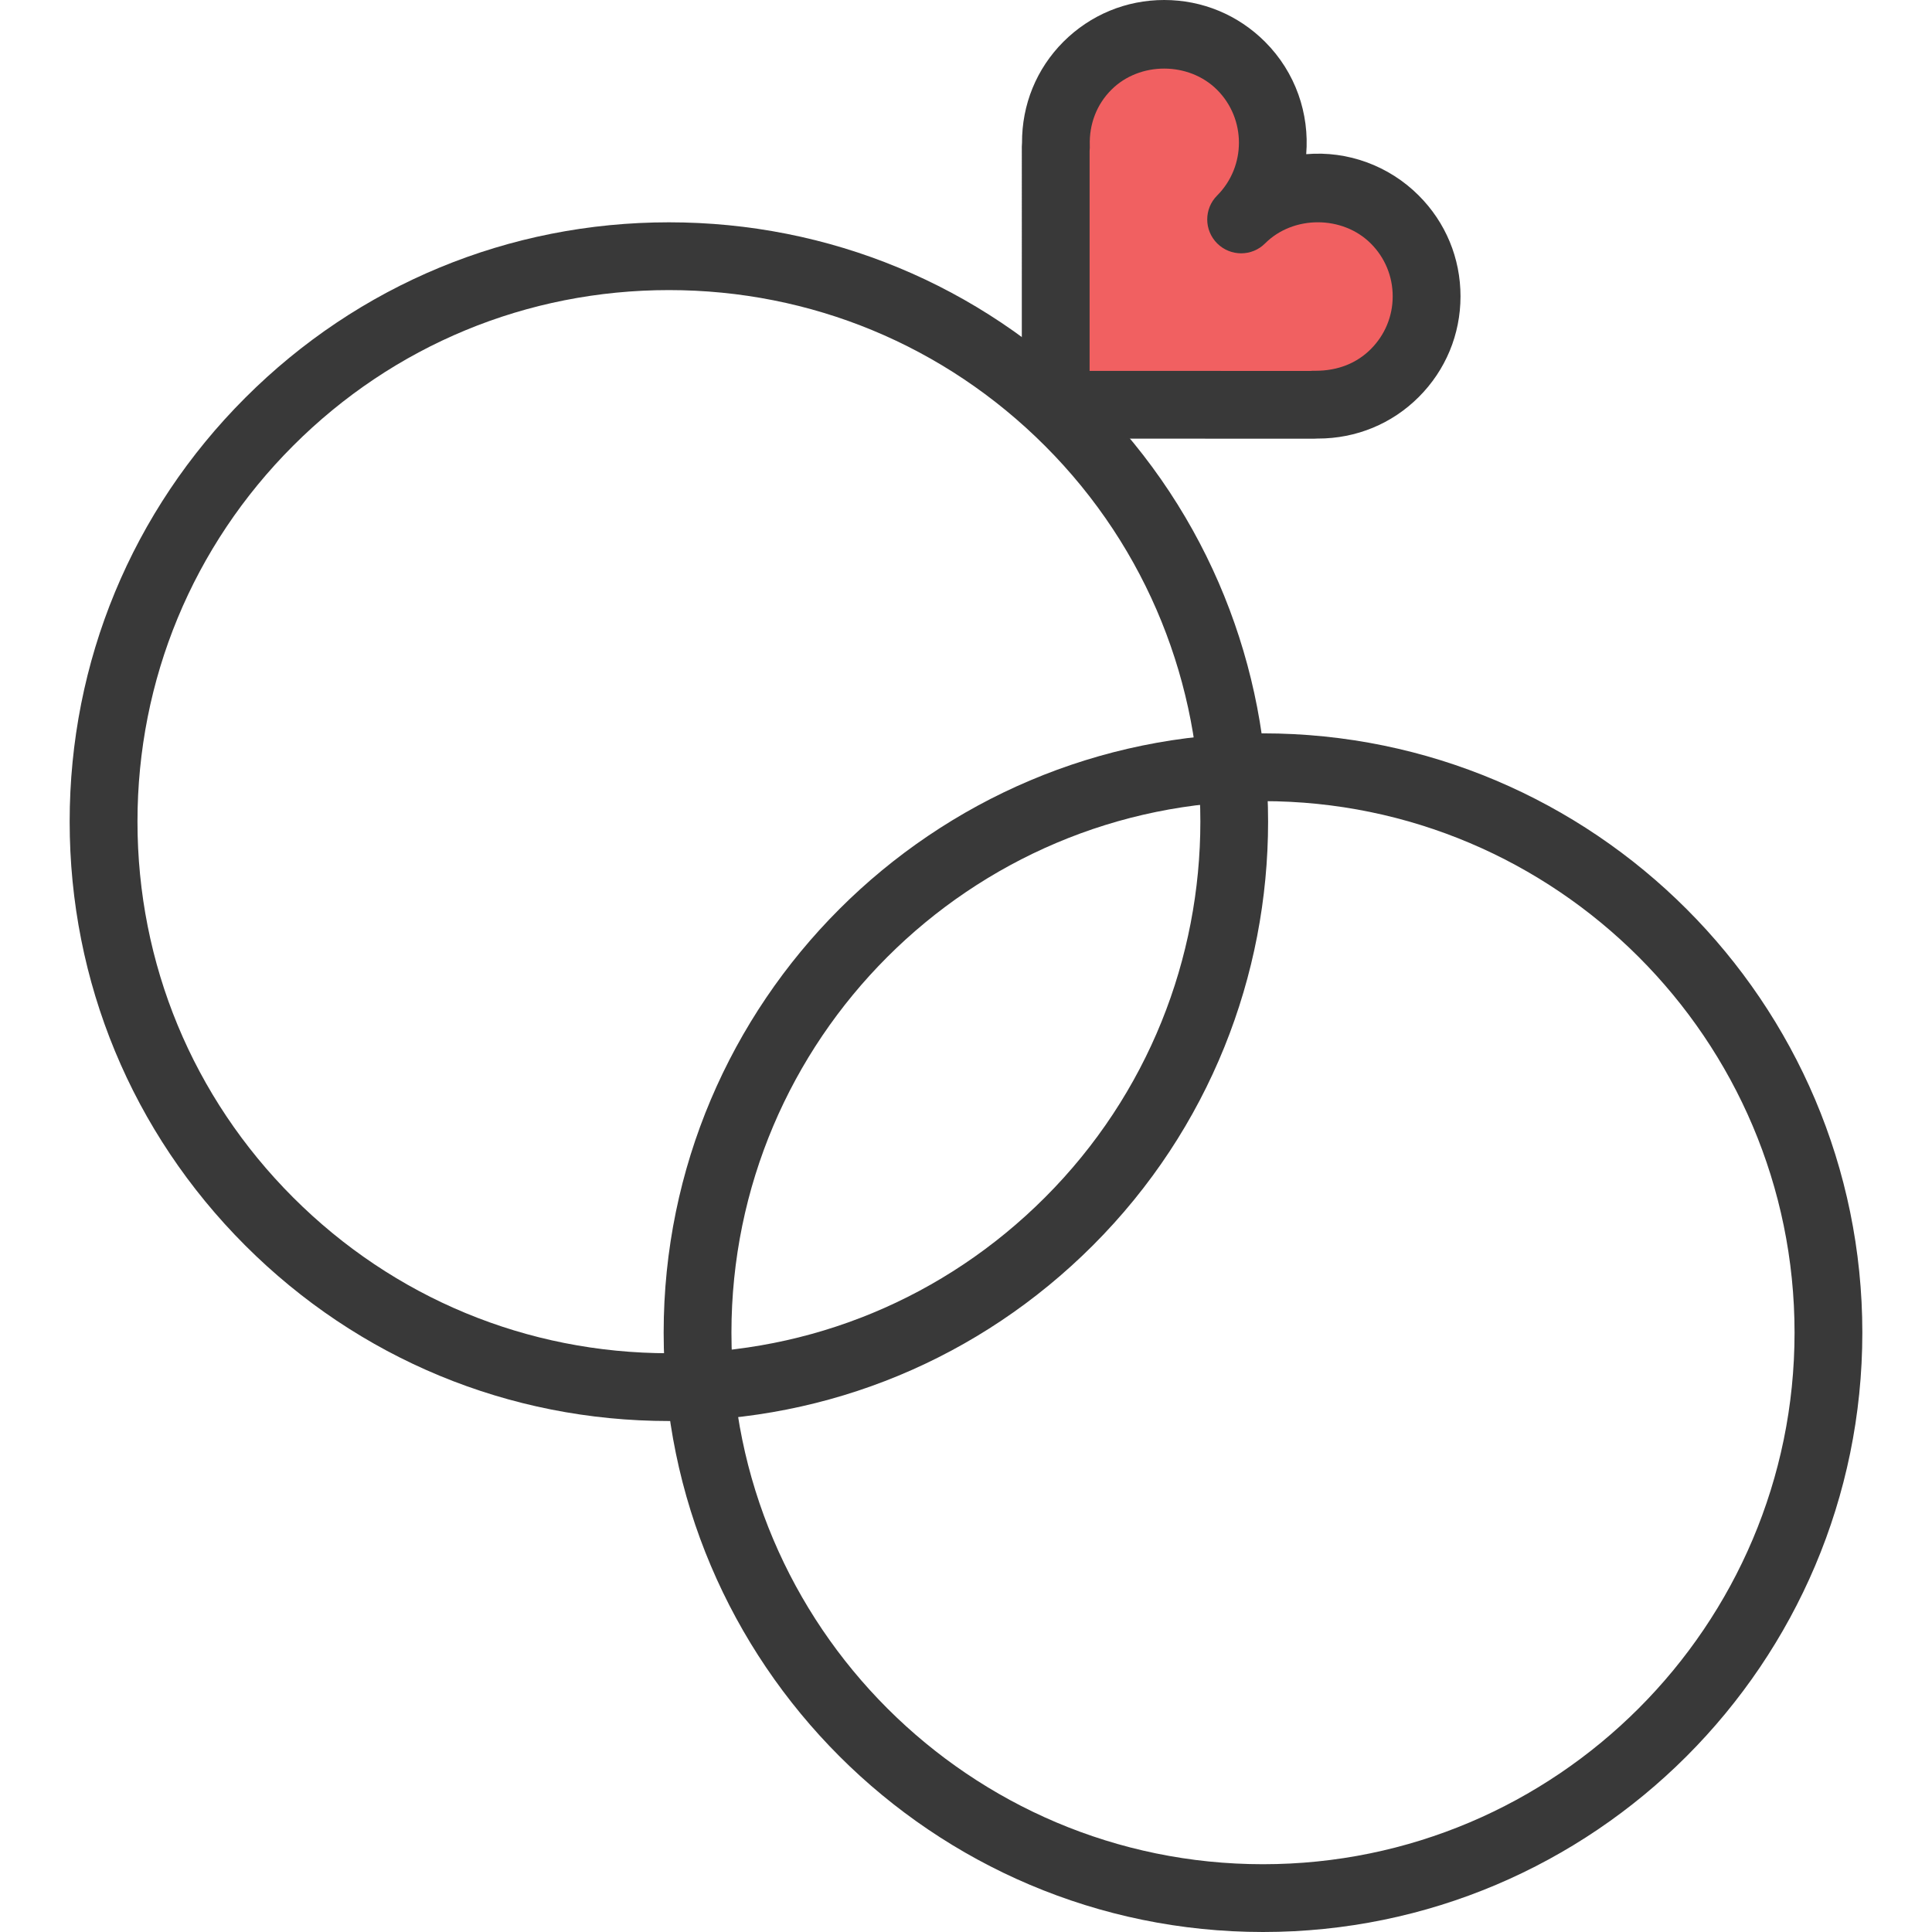 <?xml version="1.0" encoding="utf-8"?>

<!DOCTYPE svg PUBLIC "-//W3C//DTD SVG 1.1//EN" "http://www.w3.org/Graphics/SVG/1.1/DTD/svg11.dtd">

<svg height="800px" width="800px" version="1.1" id="rings" xmlns="http://www.w3.org/2000/svg" xmlns:xlink="http://www.w3.org/1999/xlink" 
	 viewBox="0 0 55.673 60" enable-background="new 0 0 55.673 60" xml:space="preserve">
<g id="rings-rings">
	<g id="rings-color">
		<path fill="#F16061" d="M36.381,6.814c1.315-1.318,1.315-3.453-0.003-4.771c-1.318-1.319-3.453-1.319-4.771-0.003
			c-0.692,0.693-1.01,1.607-0.978,2.514l-0.008-0.007v8.024l8.026,0.003c-0.001-0.004-0.001-0.004-0.001-0.006
			c0.903,0.031,1.815-0.29,2.504-0.98c1.319-1.317,1.319-3.453,0-4.771C39.835,5.498,37.696,5.496,36.381,6.814z"/>
	</g>
	<g id="rings-line">
		<g>
			<path fill="#393939" d="M37.06,60c-10.263,0-18.613-8.351-18.613-18.614c0-10.263,8.35-18.611,18.613-18.611
				c10.263,0,18.613,8.349,18.613,18.611C55.673,51.649,47.323,60,37.06,60L37.06,60z M37.06,24.88
				c-9.102,0-16.508,7.404-16.508,16.506c0,9.104,7.406,16.509,16.508,16.509c9.103,0,16.508-7.405,16.508-16.509
				C53.568,32.284,46.163,24.88,37.06,24.88L37.06,24.88z"/>
		</g>
		<g>
			<path fill="#393939" d="M18.612,44.131c-4.971,0-9.646-1.937-13.161-5.453C1.937,35.163,0,30.49,0,25.519
				c-0.001-4.972,1.935-9.647,5.452-13.165c3.514-3.514,8.187-5.45,13.159-5.45c4.973,0,9.648,1.937,13.164,5.453
				c7.257,7.256,7.258,19.064,0.001,26.321C28.258,42.194,23.584,44.131,18.612,44.131L18.612,44.131z M18.611,9.009
				c-4.41,0-8.555,1.717-11.67,4.833c-3.119,3.12-4.836,7.267-4.835,11.676c0,4.409,1.716,8.553,4.835,11.671
				c3.119,3.119,7.263,4.837,11.672,4.837c4.409,0,8.556-1.718,11.675-4.837c6.436-6.436,6.436-16.909-0.001-23.345
				C27.169,10.727,23.022,9.009,18.611,9.009L18.611,9.009z"/>
		</g>
		<g>
			<path fill="#393939" d="M38.649,13.624L38.649,13.624l-8.026-0.002c-0.582,0-1.053-0.472-1.053-1.053V4.546
				c0-0.035,0.002-0.069,0.006-0.103c-0.006-1.194,0.449-2.308,1.286-3.147C31.7,0.46,32.81,0,33.992,0
				c1.183,0,2.295,0.462,3.131,1.298c0.954,0.954,1.381,2.239,1.279,3.49c1.289-0.111,2.572,0.36,3.494,1.283
				c0.837,0.836,1.298,1.948,1.298,3.131c0,1.182-0.461,2.293-1.298,3.129c-0.831,0.831-1.942,1.289-3.129,1.289
				l0,0h-0.021C38.713,13.623,38.682,13.624,38.649,13.624L38.649,13.624z M31.675,11.518l6.859,0.002
				c0.05-0.005,0.1-0.008,0.149-0.005c0.002,0,0.004,0,0.006,0c0.704,0,1.285-0.239,1.718-0.672
				c0.439-0.439,0.681-1.02,0.681-1.64c0-0.62-0.241-1.203-0.681-1.642c-0.877-0.876-2.408-0.877-3.281-0.003
				c-0.411,0.413-1.077,0.411-1.488,0.002c-0.206-0.206-0.31-0.475-0.31-0.744c0-0.269,0.102-0.539,0.308-0.744
				c0.903-0.906,0.902-2.379-0.002-3.283c-0.878-0.877-2.406-0.879-3.282-0.002
				c-0.456,0.454-0.693,1.07-0.671,1.731c0.003,0.054,0,0.108-0.006,0.16V11.518L31.675,11.518z"/>
		</g>
	</g>
</g>
</svg>